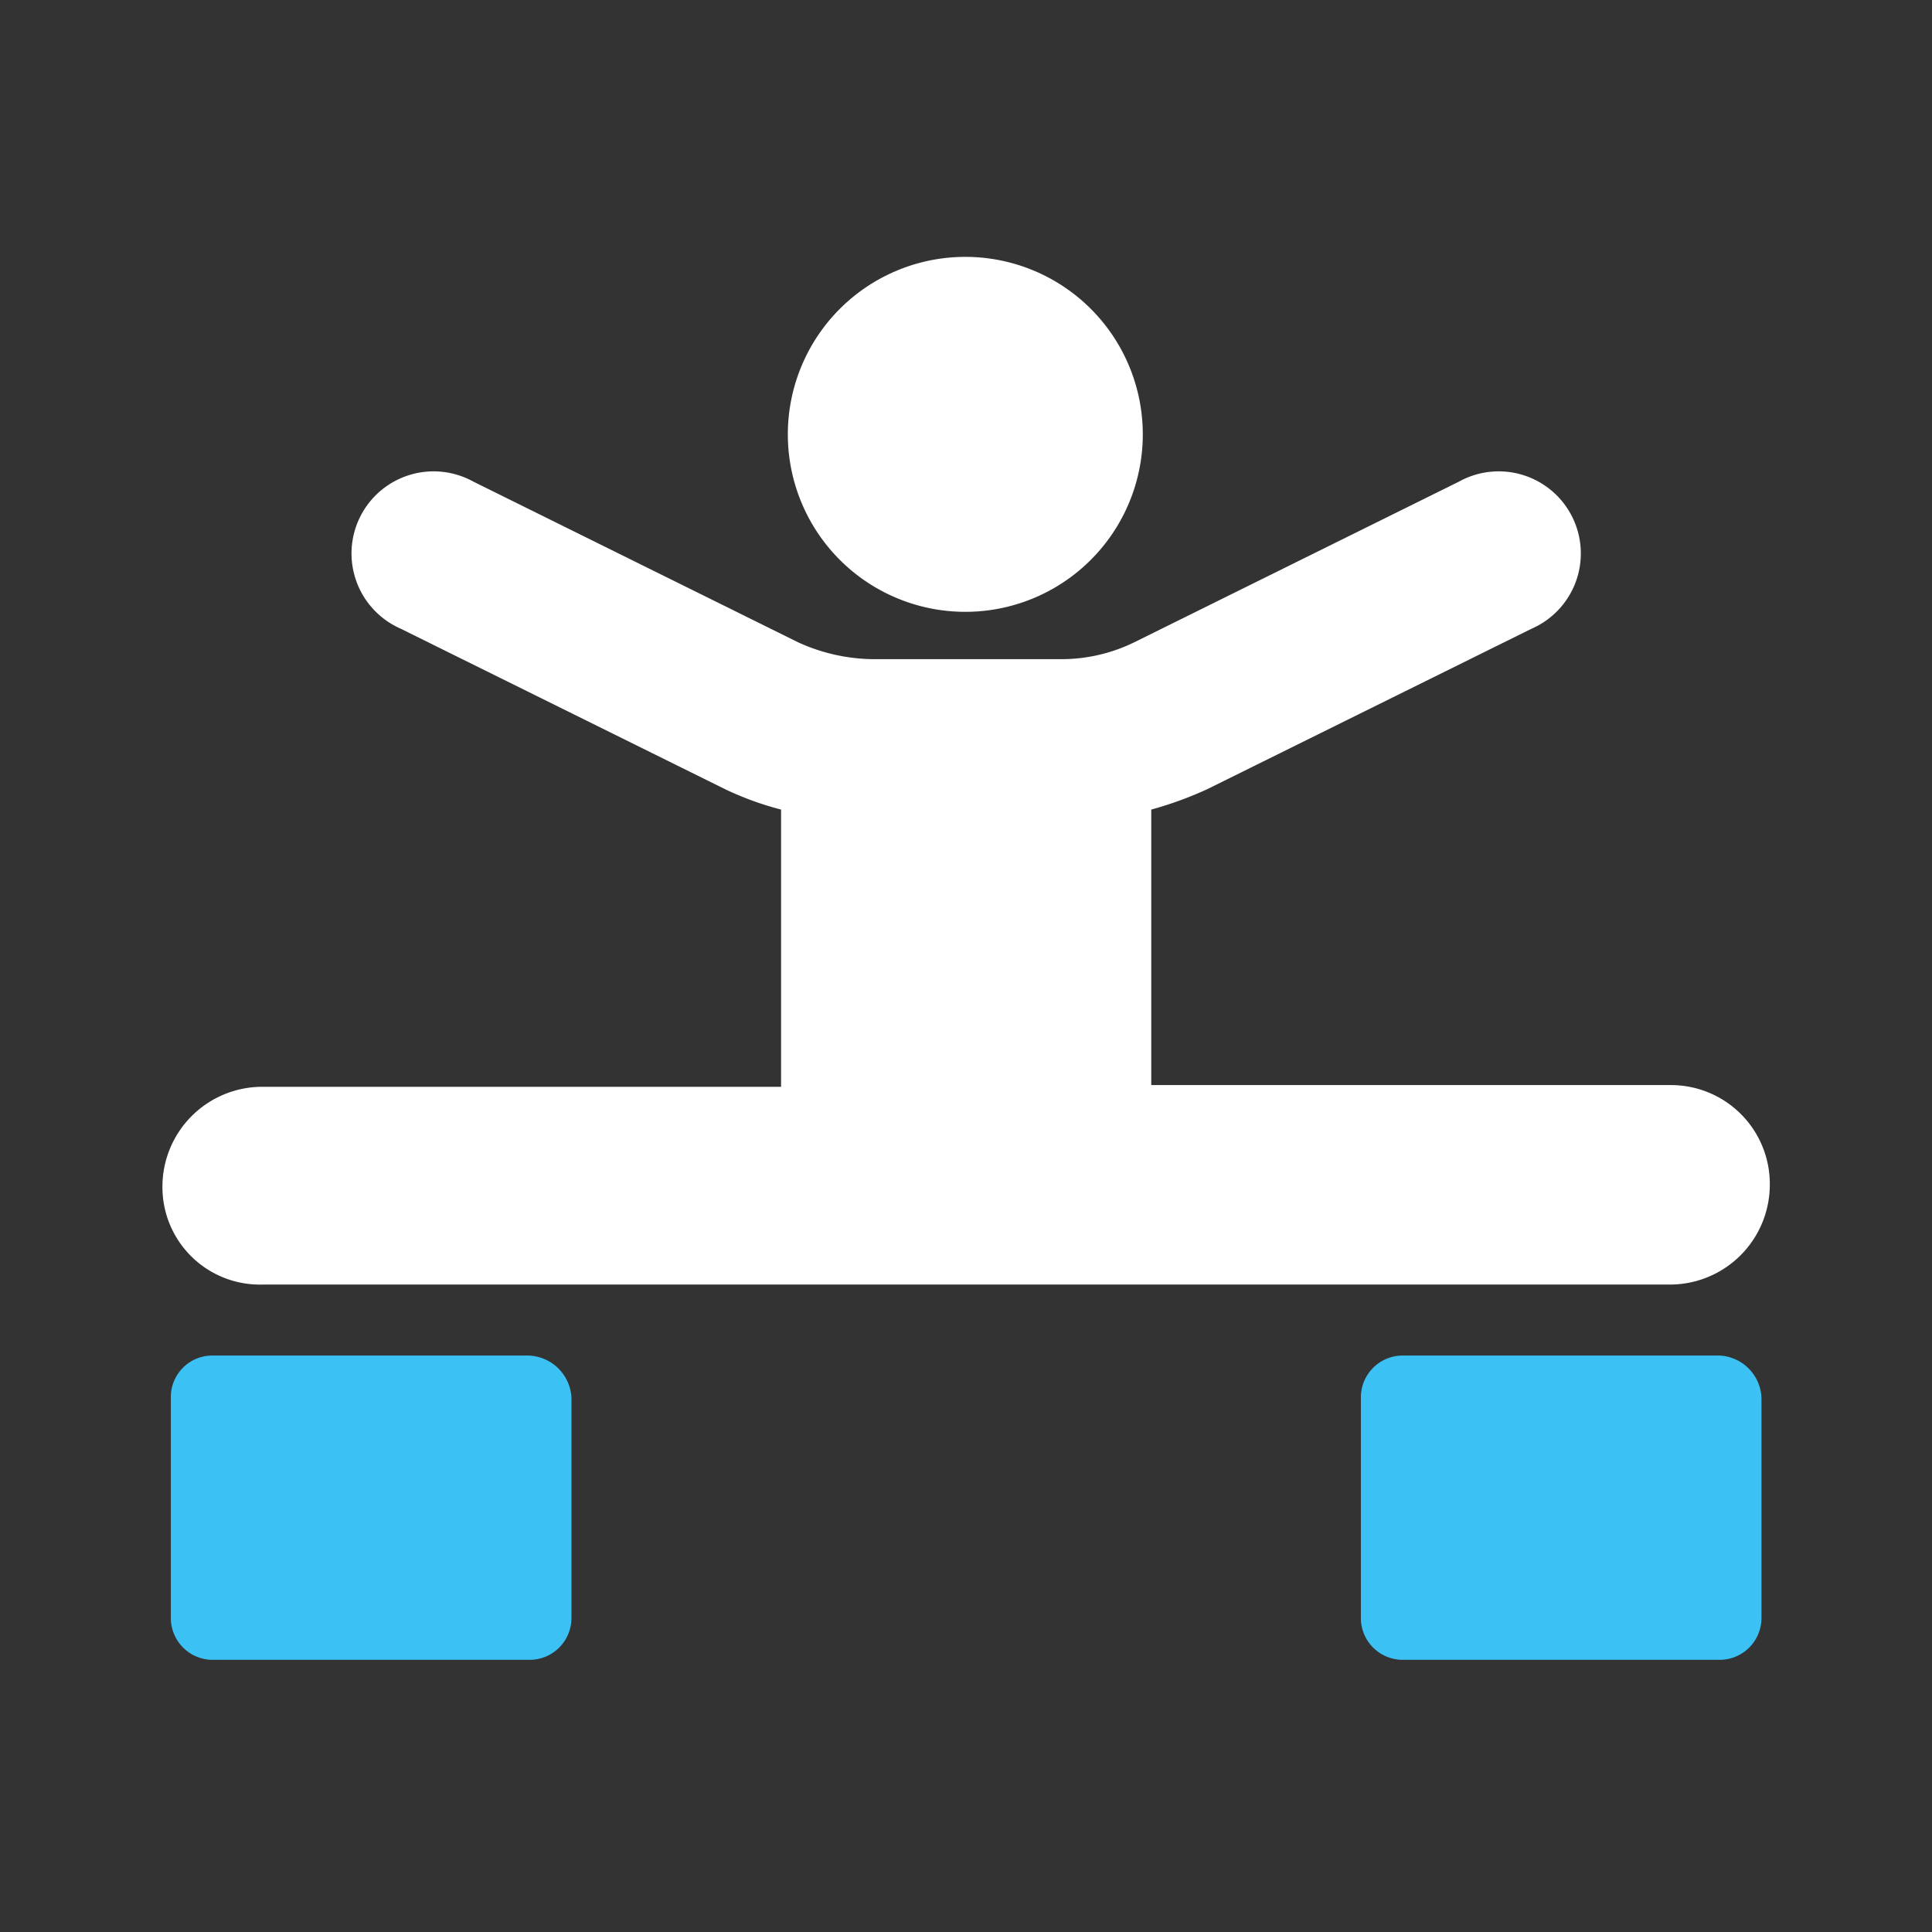 <?xml version="1.0" encoding="UTF-8"?>
<svg xmlns="http://www.w3.org/2000/svg" width="80" height="80" viewBox="0 0 80 80">
  <rect x="0" y="0" width="80" height="80" fill="#333333" stroke="none"/>
  <g id="Group_4498" data-name="Group 4498" transform="translate(-8636 10478)">
    <rect id="Rectangle_1366" data-name="Rectangle 1366" width="80" height="80" transform="translate(8636 -10478)" fill="none"></rect>
    <g id="Group_4495" data-name="Group 4495" transform="translate(37 -95)">
      <path id="Path_7170" data-name="Path 7170" d="M327.95,170.938a7.349,7.349,0,1,1-7.013,7.671,7.35,7.35,0,0,1,7.013-7.671" transform="translate(8310.693 -10543.294)" fill="#fff"></path>
      <path id="Path_7171" data-name="Path 7171" d="M288.058,217.324h58.3a4.137,4.137,0,0,0,4.129-4.13,4.093,4.093,0,0,0-4.129-4.13H324.874V197.656a15.243,15.243,0,0,0,2.309-.84l13.439-6.649a3.4,3.4,0,1,0-3.01-6.089l-13.438,6.649a6.846,6.846,0,0,1-3.08.7h-7.768a7.635,7.635,0,0,1-3.08-.7l-13.438-6.649a3.4,3.4,0,1,0-3.01,6.089l13.438,6.649a12.945,12.945,0,0,0,2.31.84v11.479H288.058a4.136,4.136,0,0,0-4.129,4.129,4.034,4.034,0,0,0,4.129,4.06" transform="translate(8321.797 -10547.133)" fill="#fff"></path>
      <path id="Path_7172" data-name="Path 7172" d="M299.2,235.93H286.109a1.719,1.719,0,0,0-1.681,1.75v9.1a1.733,1.733,0,0,0,1.75,1.75h13.089a1.733,1.733,0,0,0,1.75-1.75v-9.1a1.841,1.841,0,0,0-1.82-1.75" transform="translate(8321.646 -10562.8)" fill="#3cc1f4"></path>
      <path id="Path_7173" data-name="Path 7173" d="M369.667,235.93H356.58a1.733,1.733,0,0,0-1.75,1.75v9.1a1.732,1.732,0,0,0,1.75,1.75h13.088a1.733,1.733,0,0,0,1.75-1.75v-9.1a1.827,1.827,0,0,0-1.75-1.75" transform="translate(8300.521 -10562.8)" fill="#3cc1f4"></path>
    </g>
  </g>
</svg>
